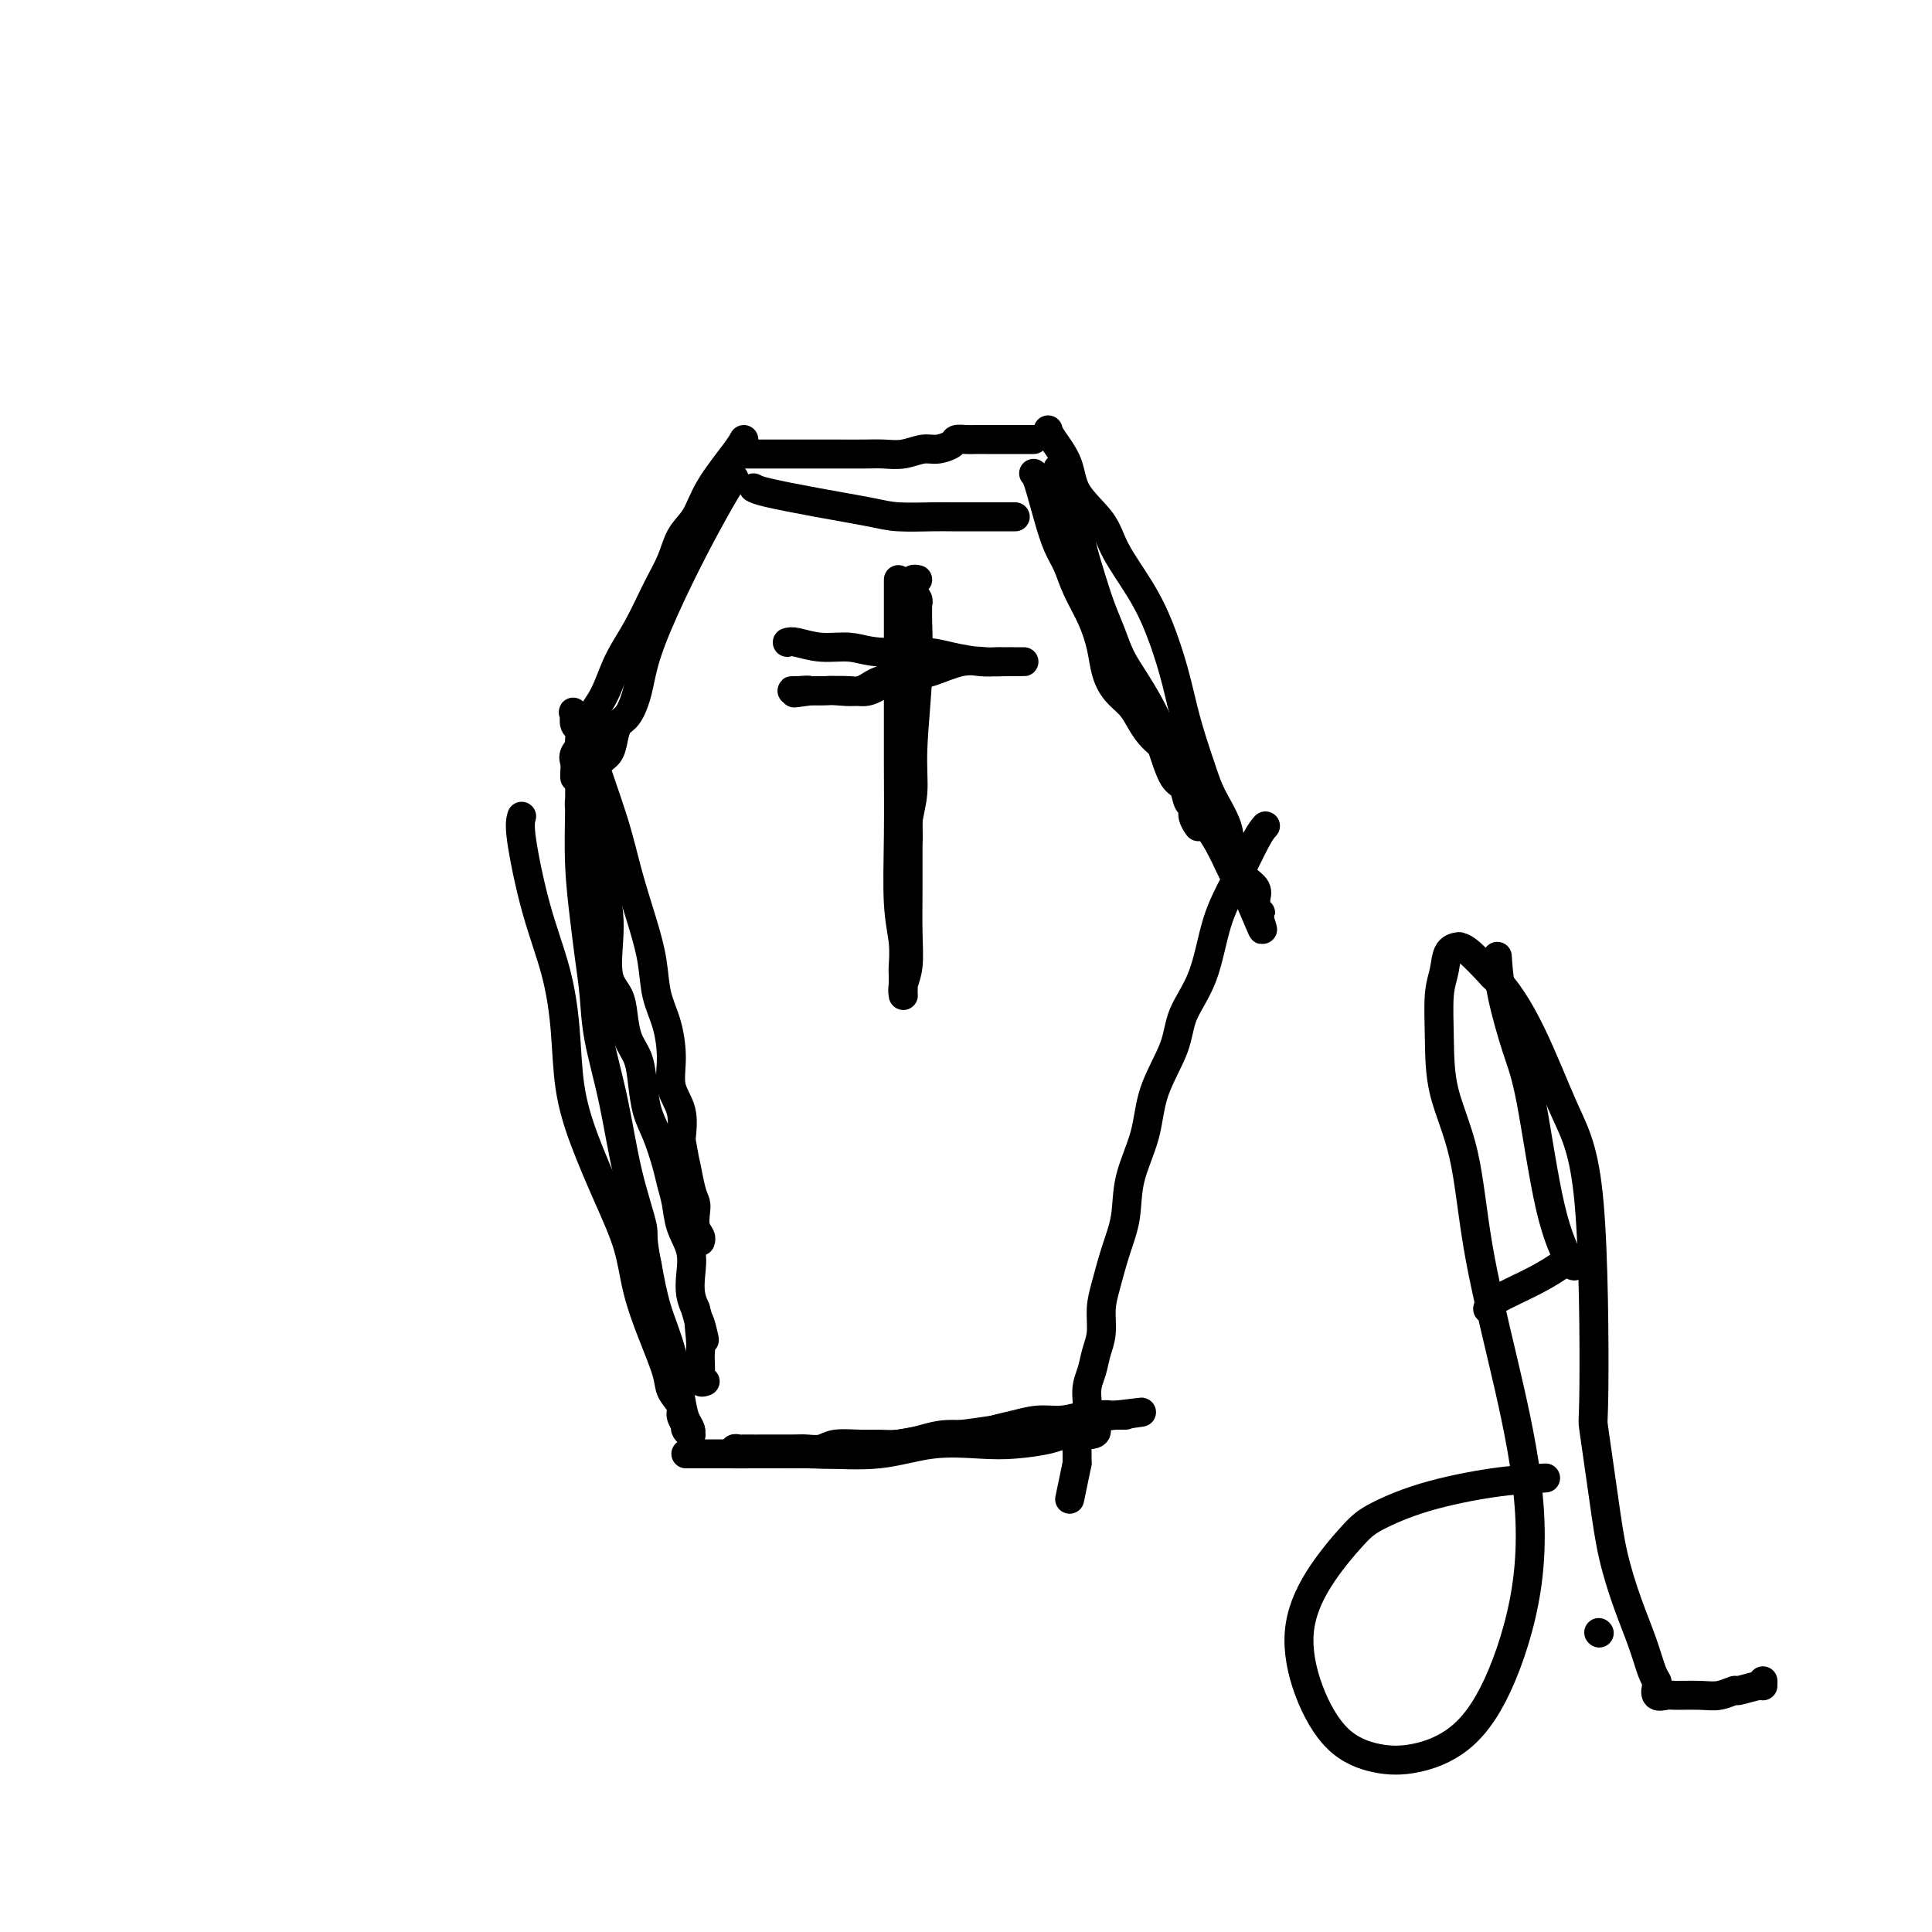 <svg viewBox='0 0 400 400' version='1.1' xmlns='http://www.w3.org/2000/svg' xmlns:xlink='http://www.w3.org/1999/xlink'><g fill='none' stroke='#000000' stroke-width='6' stroke-linecap='round' stroke-linejoin='round'><path d='M154,94c0.027,-0.000 0.054,-0.000 2,0c1.946,0.000 5.811,0.001 9,0c3.189,-0.001 5.701,-0.004 8,0c2.299,0.004 4.386,0.016 6,0c1.614,-0.016 2.755,-0.060 4,0c1.245,0.060 2.595,0.222 4,0c1.405,-0.222 2.866,-0.830 4,-1c1.134,-0.170 1.942,0.098 3,0c1.058,-0.098 2.366,-0.562 3,-1c0.634,-0.438 0.594,-0.849 1,-1c0.406,-0.151 1.260,-0.040 2,0c0.740,0.040 1.368,0.011 2,0c0.632,-0.011 1.267,-0.003 2,0c0.733,0.003 1.562,0.001 2,0c0.438,-0.001 0.484,-0.000 1,0c0.516,0.000 1.501,0.000 2,0c0.499,-0.000 0.512,-0.000 1,0c0.488,0.000 1.450,0.000 2,0c0.550,-0.000 0.686,-0.000 1,0c0.314,0.000 0.804,0.000 1,0c0.196,-0.000 0.098,-0.000 0,0'/><path d='M154,91c-0.349,0.633 -0.698,1.266 -2,3c-1.302,1.734 -3.558,4.568 -5,7c-1.442,2.432 -2.068,4.462 -3,6c-0.932,1.538 -2.168,2.583 -3,4c-0.832,1.417 -1.261,3.207 -2,5c-0.739,1.793 -1.788,3.588 -3,6c-1.212,2.412 -2.585,5.440 -4,8c-1.415,2.560 -2.870,4.654 -4,7c-1.130,2.346 -1.935,4.946 -3,7c-1.065,2.054 -2.391,3.562 -3,5c-0.609,1.438 -0.503,2.806 -1,4c-0.497,1.194 -1.597,2.215 -2,3c-0.403,0.785 -0.108,1.334 0,2c0.108,0.666 0.029,1.449 0,2c-0.029,0.551 -0.008,0.872 0,1c0.008,0.128 0.004,0.064 0,0'/><path d='M214,98c0.243,0.210 0.487,0.421 1,2c0.513,1.579 1.296,4.528 2,7c0.704,2.472 1.330,4.467 2,6c0.670,1.533 1.383,2.605 2,4c0.617,1.395 1.137,3.115 2,5c0.863,1.885 2.069,3.936 3,6c0.931,2.064 1.586,4.141 2,6c0.414,1.859 0.586,3.499 1,5c0.414,1.501 1.071,2.864 2,4c0.929,1.136 2.132,2.044 3,3c0.868,0.956 1.401,1.958 2,3c0.599,1.042 1.263,2.122 2,3c0.737,0.878 1.545,1.552 2,2c0.455,0.448 0.557,0.668 1,2c0.443,1.332 1.228,3.774 2,5c0.772,1.226 1.531,1.236 2,2c0.469,0.764 0.647,2.282 1,3c0.353,0.718 0.879,0.637 1,1c0.121,0.363 -0.163,1.169 0,2c0.163,0.831 0.775,1.685 1,2c0.225,0.315 0.064,0.090 0,0c-0.064,-0.090 -0.032,-0.045 0,0'/><path d='M123,168c-0.091,0.300 -0.182,0.601 0,2c0.182,1.399 0.635,3.897 1,6c0.365,2.103 0.640,3.812 1,6c0.360,2.188 0.804,4.856 1,7c0.196,2.144 0.146,3.763 0,6c-0.146,2.237 -0.386,5.090 0,7c0.386,1.910 1.399,2.876 2,4c0.601,1.124 0.790,2.408 1,4c0.210,1.592 0.440,3.494 1,5c0.560,1.506 1.449,2.615 2,4c0.551,1.385 0.763,3.045 1,5c0.237,1.955 0.497,4.206 1,6c0.503,1.794 1.247,3.133 2,5c0.753,1.867 1.516,4.263 2,6c0.484,1.737 0.690,2.817 1,4c0.310,1.183 0.723,2.469 1,4c0.277,1.531 0.417,3.305 1,5c0.583,1.695 1.610,3.310 2,5c0.390,1.690 0.143,3.455 0,5c-0.143,1.545 -0.184,2.870 0,4c0.184,1.130 0.592,2.065 1,3'/><path d='M144,271c3.011,11.214 1.539,4.747 1,3c-0.539,-1.747 -0.145,1.224 0,3c0.145,1.776 0.043,2.357 0,3c-0.043,0.643 -0.025,1.349 0,2c0.025,0.651 0.058,1.247 0,2c-0.058,0.753 -0.208,1.664 0,2c0.208,0.336 0.774,0.096 1,0c0.226,-0.096 0.113,-0.048 0,0'/><path d='M262,171c-0.497,0.560 -0.995,1.120 -2,3c-1.005,1.880 -2.518,5.079 -4,8c-1.482,2.921 -2.933,5.562 -4,9c-1.067,3.438 -1.751,7.672 -3,11c-1.249,3.328 -3.063,5.749 -4,8c-0.937,2.251 -0.996,4.333 -2,7c-1.004,2.667 -2.954,5.918 -4,9c-1.046,3.082 -1.187,5.993 -2,9c-0.813,3.007 -2.299,6.109 -3,9c-0.701,2.891 -0.618,5.571 -1,8c-0.382,2.429 -1.230,4.606 -2,7c-0.770,2.394 -1.463,5.004 -2,7c-0.537,1.996 -0.919,3.379 -1,5c-0.081,1.621 0.138,3.481 0,5c-0.138,1.519 -0.633,2.696 -1,4c-0.367,1.304 -0.606,2.734 -1,4c-0.394,1.266 -0.943,2.369 -1,4c-0.057,1.631 0.377,3.789 0,5c-0.377,1.211 -1.565,1.476 -2,2c-0.435,0.524 -0.117,1.306 0,2c0.117,0.694 0.031,1.299 0,2c-0.031,0.701 -0.008,1.496 0,2c0.008,0.504 0.002,0.715 0,1c-0.002,0.285 -0.001,0.642 0,1'/><path d='M223,303c-2.667,12.833 -1.333,6.417 0,0'/><path d='M142,301c0.138,0.000 0.275,0.001 2,0c1.725,-0.001 5.036,-0.003 8,0c2.964,0.003 5.579,0.012 8,0c2.421,-0.012 4.648,-0.045 7,0c2.352,0.045 4.829,0.167 7,0c2.171,-0.167 4.034,-0.622 6,-1c1.966,-0.378 4.034,-0.680 6,-1c1.966,-0.320 3.831,-0.659 6,-1c2.169,-0.341 4.643,-0.684 7,-1c2.357,-0.316 4.598,-0.606 7,-1c2.402,-0.394 4.964,-0.894 7,-1c2.036,-0.106 3.544,0.182 5,0c1.456,-0.182 2.859,-0.833 4,-1c1.141,-0.167 2.020,0.151 3,0c0.980,-0.151 2.060,-0.773 3,-1c0.940,-0.227 1.738,-0.061 2,0c0.262,0.061 -0.012,0.016 0,0c0.012,-0.016 0.311,-0.004 1,0c0.689,0.004 1.768,0.001 2,0c0.232,-0.001 -0.384,-0.001 -1,0'/><path d='M232,293c8.897,-1.242 2.138,-0.348 -1,0c-3.138,0.348 -2.657,0.149 -3,0c-0.343,-0.149 -1.512,-0.247 -3,0c-1.488,0.247 -3.295,0.841 -5,1c-1.705,0.159 -3.309,-0.116 -5,0c-1.691,0.116 -3.469,0.622 -5,1c-1.531,0.378 -2.814,0.627 -4,1c-1.186,0.373 -2.274,0.870 -4,1c-1.726,0.130 -4.091,-0.109 -6,0c-1.909,0.109 -3.361,0.564 -5,1c-1.639,0.436 -3.463,0.853 -5,1c-1.537,0.147 -2.786,0.025 -4,0c-1.214,-0.025 -2.394,0.046 -4,0c-1.606,-0.046 -3.639,-0.208 -5,0c-1.361,0.208 -2.049,0.788 -3,1c-0.951,0.212 -2.166,0.057 -3,0c-0.834,-0.057 -1.288,-0.015 -3,0c-1.712,0.015 -4.682,0.004 -6,0c-1.318,-0.004 -0.984,-0.002 -1,0c-0.016,0.002 -0.383,0.004 -1,0c-0.617,-0.004 -1.486,-0.015 -2,0c-0.514,0.015 -0.674,0.056 -1,0c-0.326,-0.056 -0.819,-0.207 -1,0c-0.181,0.207 -0.052,0.774 0,1c0.052,0.226 0.026,0.113 0,0'/><path d='M217,89c0.107,0.422 0.214,0.843 1,2c0.786,1.157 2.250,3.048 3,5c0.750,1.952 0.784,3.964 2,6c1.216,2.036 3.614,4.096 5,6c1.386,1.904 1.761,3.651 3,6c1.239,2.349 3.343,5.298 5,8c1.657,2.702 2.867,5.156 4,8c1.133,2.844 2.189,6.079 3,9c0.811,2.921 1.377,5.530 2,8c0.623,2.470 1.304,4.803 2,7c0.696,2.197 1.409,4.259 2,6c0.591,1.741 1.060,3.162 2,5c0.940,1.838 2.350,4.092 3,6c0.650,1.908 0.538,3.471 1,5c0.462,1.529 1.497,3.024 2,4c0.503,0.976 0.473,1.432 1,2c0.527,0.568 1.610,1.248 2,2c0.390,0.752 0.087,1.575 0,2c-0.087,0.425 0.043,0.451 0,1c-0.043,0.549 -0.259,1.621 0,2c0.259,0.379 0.993,0.063 1,0c0.007,-0.063 -0.712,0.125 -1,0c-0.288,-0.125 -0.144,-0.562 0,-1'/><path d='M260,188c3.011,8.969 0.538,2.392 -1,-1c-1.538,-3.392 -2.140,-3.599 -3,-5c-0.860,-1.401 -1.977,-3.997 -3,-6c-1.023,-2.003 -1.953,-3.415 -3,-5c-1.047,-1.585 -2.212,-3.343 -3,-5c-0.788,-1.657 -1.198,-3.211 -2,-5c-0.802,-1.789 -1.997,-3.811 -3,-6c-1.003,-2.189 -1.816,-4.545 -3,-7c-1.184,-2.455 -2.740,-5.010 -4,-7c-1.260,-1.990 -2.226,-3.414 -3,-5c-0.774,-1.586 -1.358,-3.334 -2,-5c-0.642,-1.666 -1.342,-3.250 -2,-5c-0.658,-1.750 -1.273,-3.665 -2,-6c-0.727,-2.335 -1.566,-5.091 -2,-7c-0.434,-1.909 -0.464,-2.970 -1,-4c-0.536,-1.030 -1.580,-2.030 -2,-3c-0.420,-0.970 -0.218,-1.910 0,-3c0.218,-1.090 0.451,-2.331 0,-3c-0.451,-0.669 -1.585,-0.767 -2,-1c-0.415,-0.233 -0.112,-0.601 0,-1c0.112,-0.399 0.032,-0.828 0,-1c-0.032,-0.172 -0.016,-0.086 0,0'/><path d='M156,101c0.434,0.249 0.868,0.497 3,1c2.132,0.503 5.963,1.259 10,2c4.037,0.741 8.282,1.466 11,2c2.718,0.534 3.911,0.875 6,1c2.089,0.125 5.074,0.033 7,0c1.926,-0.033 2.792,-0.009 4,0c1.208,0.009 2.756,0.002 4,0c1.244,-0.002 2.183,-0.001 3,0c0.817,0.001 1.512,0.000 2,0c0.488,-0.000 0.770,-0.000 1,0c0.230,0.000 0.408,0.000 1,0c0.592,-0.000 1.598,-0.000 2,0c0.402,0.000 0.201,0.000 0,0'/><path d='M152,99c-0.424,0.530 -0.848,1.060 -2,3c-1.152,1.940 -3.032,5.290 -5,9c-1.968,3.710 -4.022,7.780 -6,12c-1.978,4.220 -3.878,8.589 -5,12c-1.122,3.411 -1.465,5.862 -2,8c-0.535,2.138 -1.260,3.961 -2,5c-0.740,1.039 -1.494,1.293 -2,2c-0.506,0.707 -0.766,1.866 -1,3c-0.234,1.134 -0.444,2.244 -1,3c-0.556,0.756 -1.459,1.158 -2,2c-0.541,0.842 -0.719,2.124 -1,3c-0.281,0.876 -0.664,1.345 -1,2c-0.336,0.655 -0.626,1.495 -1,2c-0.374,0.505 -0.831,0.674 -1,1c-0.169,0.326 -0.048,0.807 0,1c0.048,0.193 0.024,0.096 0,0'/><path d='M108,169c-0.234,0.846 -0.467,1.692 0,5c0.467,3.308 1.635,9.078 3,14c1.365,4.922 2.927,8.994 4,13c1.073,4.006 1.656,7.944 2,12c0.344,4.056 0.447,8.230 1,12c0.553,3.770 1.554,7.134 3,11c1.446,3.866 3.337,8.232 5,12c1.663,3.768 3.099,6.938 4,10c0.901,3.062 1.269,6.018 2,9c0.731,2.982 1.827,5.992 3,9c1.173,3.008 2.423,6.015 3,8c0.577,1.985 0.481,2.948 1,4c0.519,1.052 1.655,2.194 2,3c0.345,0.806 -0.100,1.277 0,2c0.100,0.723 0.744,1.697 1,2c0.256,0.303 0.122,-0.065 0,0c-0.122,0.065 -0.232,0.562 0,1c0.232,0.438 0.806,0.818 1,1c0.194,0.182 0.009,0.166 0,0c-0.009,-0.166 0.160,-0.480 0,-1c-0.160,-0.520 -0.648,-1.244 -1,-2c-0.352,-0.756 -0.569,-1.543 -1,-4c-0.431,-2.457 -1.078,-6.585 -2,-10c-0.922,-3.415 -2.121,-6.119 -3,-9c-0.879,-2.881 -1.440,-5.941 -2,-9'/><path d='M134,262c-1.319,-6.445 -0.615,-6.058 -1,-8c-0.385,-1.942 -1.857,-6.211 -3,-11c-1.143,-4.789 -1.955,-10.096 -3,-15c-1.045,-4.904 -2.322,-9.404 -3,-13c-0.678,-3.596 -0.756,-6.286 -1,-9c-0.244,-2.714 -0.654,-5.451 -1,-8c-0.346,-2.549 -0.629,-4.908 -1,-8c-0.371,-3.092 -0.832,-6.915 -1,-11c-0.168,-4.085 -0.044,-8.433 0,-12c0.044,-3.567 0.008,-6.355 0,-8c-0.008,-1.645 0.012,-2.147 0,-3c-0.012,-0.853 -0.055,-2.055 0,-3c0.055,-0.945 0.208,-1.632 0,-2c-0.208,-0.368 -0.777,-0.417 -1,-1c-0.223,-0.583 -0.102,-1.699 0,-2c0.102,-0.301 0.184,0.215 0,0c-0.184,-0.215 -0.633,-1.160 0,0c0.633,1.160 2.347,4.426 3,6c0.653,1.574 0.245,1.458 1,4c0.755,2.542 2.674,7.743 4,12c1.326,4.257 2.061,7.571 3,11c0.939,3.429 2.084,6.975 3,10c0.916,3.025 1.602,5.530 2,8c0.398,2.470 0.506,4.907 1,7c0.494,2.093 1.373,3.843 2,6c0.627,2.157 1.003,4.723 1,7c-0.003,2.277 -0.385,4.267 0,6c0.385,1.733 1.539,3.209 2,5c0.461,1.791 0.231,3.895 0,6'/><path d='M141,236c1.419,7.834 0.968,4.918 1,5c0.032,0.082 0.548,3.163 1,5c0.452,1.837 0.839,2.429 1,3c0.161,0.571 0.096,1.120 0,2c-0.096,0.880 -0.222,2.092 0,3c0.222,0.908 0.790,1.514 1,2c0.210,0.486 0.060,0.853 0,1c-0.060,0.147 -0.030,0.073 0,0'/><path d='M151,301c0.965,0.016 1.929,0.032 5,0c3.071,-0.032 8.247,-0.113 13,0c4.753,0.113 9.083,0.420 13,0c3.917,-0.420 7.420,-1.567 11,-2c3.580,-0.433 7.236,-0.154 10,0c2.764,0.154 4.635,0.181 7,0c2.365,-0.181 5.222,-0.571 7,-1c1.778,-0.429 2.477,-0.899 4,-1c1.523,-0.101 3.872,0.165 5,0c1.128,-0.165 1.037,-0.761 1,-1c-0.037,-0.239 -0.018,-0.119 0,0'/><path d='M163,133c0.429,-0.122 0.859,-0.244 2,0c1.141,0.244 2.995,0.853 5,1c2.005,0.147 4.161,-0.167 6,0c1.839,0.167 3.360,0.815 6,1c2.640,0.185 6.398,-0.094 9,0c2.602,0.094 4.049,0.561 6,1c1.951,0.439 4.406,0.850 6,1c1.594,0.150 2.327,0.040 3,0c0.673,-0.040 1.288,-0.011 2,0c0.712,0.011 1.523,0.003 2,0c0.477,-0.003 0.621,-0.001 1,0c0.379,0.001 0.994,0.001 1,0c0.006,-0.001 -0.597,-0.002 -1,0c-0.403,0.002 -0.607,0.007 -1,0c-0.393,-0.007 -0.977,-0.027 -2,0c-1.023,0.027 -2.486,0.100 -4,0c-1.514,-0.100 -3.078,-0.373 -5,0c-1.922,0.373 -4.203,1.392 -6,2c-1.797,0.608 -3.110,0.804 -5,1c-1.890,0.196 -4.357,0.392 -6,1c-1.643,0.608 -2.461,1.627 -4,2c-1.539,0.373 -3.799,0.100 -5,0c-1.201,-0.100 -1.343,-0.029 -2,0c-0.657,0.029 -1.828,0.014 -3,0'/><path d='M168,143c-6.624,0.928 -2.186,0.249 -1,0c1.186,-0.249 -0.882,-0.067 -2,0c-1.118,0.067 -1.287,0.020 -1,0c0.287,-0.020 1.028,-0.013 2,0c0.972,0.013 2.173,0.032 4,0c1.827,-0.032 4.280,-0.113 6,0c1.720,0.113 2.709,0.422 4,0c1.291,-0.422 2.886,-1.575 4,-2c1.114,-0.425 1.747,-0.121 2,0c0.253,0.121 0.127,0.061 0,0'/><path d='M186,120c0.000,0.707 0.000,1.413 0,4c-0.000,2.587 -0.001,7.053 0,11c0.001,3.947 0.004,7.373 0,11c-0.004,3.627 -0.015,7.455 0,12c0.015,4.545 0.057,9.808 0,15c-0.057,5.192 -0.211,10.312 0,14c0.211,3.688 0.789,5.944 1,8c0.211,2.056 0.057,3.914 0,5c-0.057,1.086 -0.015,1.401 0,2c0.015,0.599 0.004,1.482 0,2c-0.004,0.518 -0.002,0.670 0,1c0.002,0.330 0.004,0.839 0,1c-0.004,0.161 -0.015,-0.025 0,0c0.015,0.025 0.057,0.262 0,0c-0.057,-0.262 -0.211,-1.023 0,-2c0.211,-0.977 0.789,-2.171 1,-4c0.211,-1.829 0.057,-4.295 0,-7c-0.057,-2.705 -0.015,-5.651 0,-9c0.015,-3.349 0.004,-7.101 0,-10c-0.004,-2.899 -0.001,-4.946 0,-7c0.001,-2.054 0.000,-4.114 0,-6c-0.000,-1.886 -0.000,-3.598 0,-5c0.000,-1.402 0.000,-2.493 0,-4c-0.000,-1.507 -0.000,-3.431 0,-5c0.000,-1.569 0.000,-2.785 0,-4'/><path d='M188,143c0.381,-9.955 0.834,-4.344 1,-3c0.166,1.344 0.045,-1.579 0,-3c-0.045,-1.421 -0.013,-1.340 0,-2c0.013,-0.660 0.007,-2.060 0,-3c-0.007,-0.940 -0.016,-1.419 0,-2c0.016,-0.581 0.057,-1.264 0,-2c-0.057,-0.736 -0.212,-1.524 0,-2c0.212,-0.476 0.790,-0.639 1,-1c0.210,-0.361 0.052,-0.921 0,-1c-0.052,-0.079 0.001,0.322 0,1c-0.001,0.678 -0.057,1.633 0,4c0.057,2.367 0.226,6.145 0,11c-0.226,4.855 -0.849,10.788 -1,15c-0.151,4.212 0.170,6.702 0,9c-0.170,2.298 -0.830,4.402 -1,6c-0.170,1.598 0.151,2.689 0,4c-0.151,1.311 -0.772,2.841 -1,4c-0.228,1.159 -0.061,1.945 0,3c0.061,1.055 0.016,2.379 0,3c-0.016,0.621 -0.004,0.541 0,1c0.004,0.459 0.001,1.458 0,2c-0.001,0.542 -0.000,0.625 0,1c0.000,0.375 0.000,1.040 0,1c-0.000,-0.040 -0.001,-0.786 0,-3c0.001,-2.214 0.003,-5.897 0,-10c-0.003,-4.103 -0.011,-8.625 0,-13c0.011,-4.375 0.041,-8.601 0,-11c-0.041,-2.399 -0.155,-2.971 0,-4c0.155,-1.029 0.577,-2.514 1,-4'/><path d='M188,144c0.171,-7.261 0.098,-3.913 0,-3c-0.098,0.913 -0.223,-0.609 0,-2c0.223,-1.391 0.792,-2.652 1,-4c0.208,-1.348 0.056,-2.785 0,-4c-0.056,-1.215 -0.015,-2.209 0,-3c0.015,-0.791 0.003,-1.379 0,-2c-0.003,-0.621 0.003,-1.277 0,-2c-0.003,-0.723 -0.015,-1.514 0,-2c0.015,-0.486 0.055,-0.666 0,-1c-0.055,-0.334 -0.207,-0.821 0,-1c0.207,-0.179 0.773,-0.051 1,0c0.227,0.051 0.113,0.026 0,0'/><path d='M331,338c0.000,0.000 0.100,0.100 0.1,0.1'/><path d='M320,306c-3.339,0.186 -6.678,0.373 -11,1c-4.322,0.627 -9.625,1.695 -14,3c-4.375,1.305 -7.820,2.848 -10,4c-2.180,1.152 -3.093,1.915 -5,4c-1.907,2.085 -4.806,5.494 -7,9c-2.194,3.506 -3.683,7.110 -4,11c-0.317,3.890 0.537,8.068 2,12c1.463,3.932 3.533,7.620 6,10c2.467,2.380 5.330,3.453 8,4c2.670,0.547 5.146,0.568 8,0c2.854,-0.568 6.085,-1.725 9,-4c2.915,-2.275 5.514,-5.666 8,-11c2.486,-5.334 4.858,-12.610 6,-20c1.142,-7.390 1.052,-14.895 0,-23c-1.052,-8.105 -3.066,-16.811 -5,-25c-1.934,-8.189 -3.787,-15.863 -5,-23c-1.213,-7.137 -1.786,-13.738 -3,-19c-1.214,-5.262 -3.070,-9.186 -4,-13c-0.930,-3.814 -0.935,-7.519 -1,-11c-0.065,-3.481 -0.190,-6.736 0,-9c0.190,-2.264 0.696,-3.535 1,-5c0.304,-1.465 0.408,-3.125 1,-4c0.592,-0.875 1.674,-0.967 2,-1c0.326,-0.033 -0.105,-0.009 0,0c0.105,0.009 0.744,0.003 2,1c1.256,0.997 3.128,2.999 5,5'/><path d='M309,202c2.856,2.671 5.496,6.848 8,12c2.504,5.152 4.873,11.280 7,16c2.127,4.720 4.011,8.033 5,19c0.989,10.967 1.083,29.589 1,38c-0.083,8.411 -0.342,6.610 0,9c0.342,2.390 1.285,8.969 2,14c0.715,5.031 1.200,8.514 2,12c0.800,3.486 1.913,6.974 3,10c1.087,3.026 2.146,5.589 3,8c0.854,2.411 1.503,4.670 2,6c0.497,1.330 0.840,1.729 1,2c0.160,0.271 0.135,0.412 0,1c-0.135,0.588 -0.382,1.623 0,2c0.382,0.377 1.392,0.097 2,0c0.608,-0.097 0.814,-0.011 2,0c1.186,0.011 3.351,-0.054 5,0c1.649,0.054 2.782,0.226 4,0c1.218,-0.226 2.523,-0.849 3,-1c0.477,-0.151 0.128,0.169 1,0c0.872,-0.169 2.966,-0.829 4,-1c1.034,-0.171 1.009,0.146 1,0c-0.009,-0.146 -0.003,-0.756 0,-1c0.003,-0.244 0.001,-0.122 0,0'/><path d='M308,271c0.089,-0.482 0.179,-0.964 2,-2c1.821,-1.036 5.375,-2.625 8,-4c2.625,-1.375 4.321,-2.536 5,-3c0.679,-0.464 0.339,-0.232 0,0'/><path d='M310,198c0.150,2.314 0.299,4.628 1,8c0.701,3.372 1.953,7.804 3,11c1.047,3.196 1.888,5.158 3,11c1.112,5.842 2.494,15.566 4,22c1.506,6.434 3.136,9.578 4,11c0.864,1.422 0.961,1.120 1,1c0.039,-0.120 0.019,-0.060 0,0'/></g>
</svg>